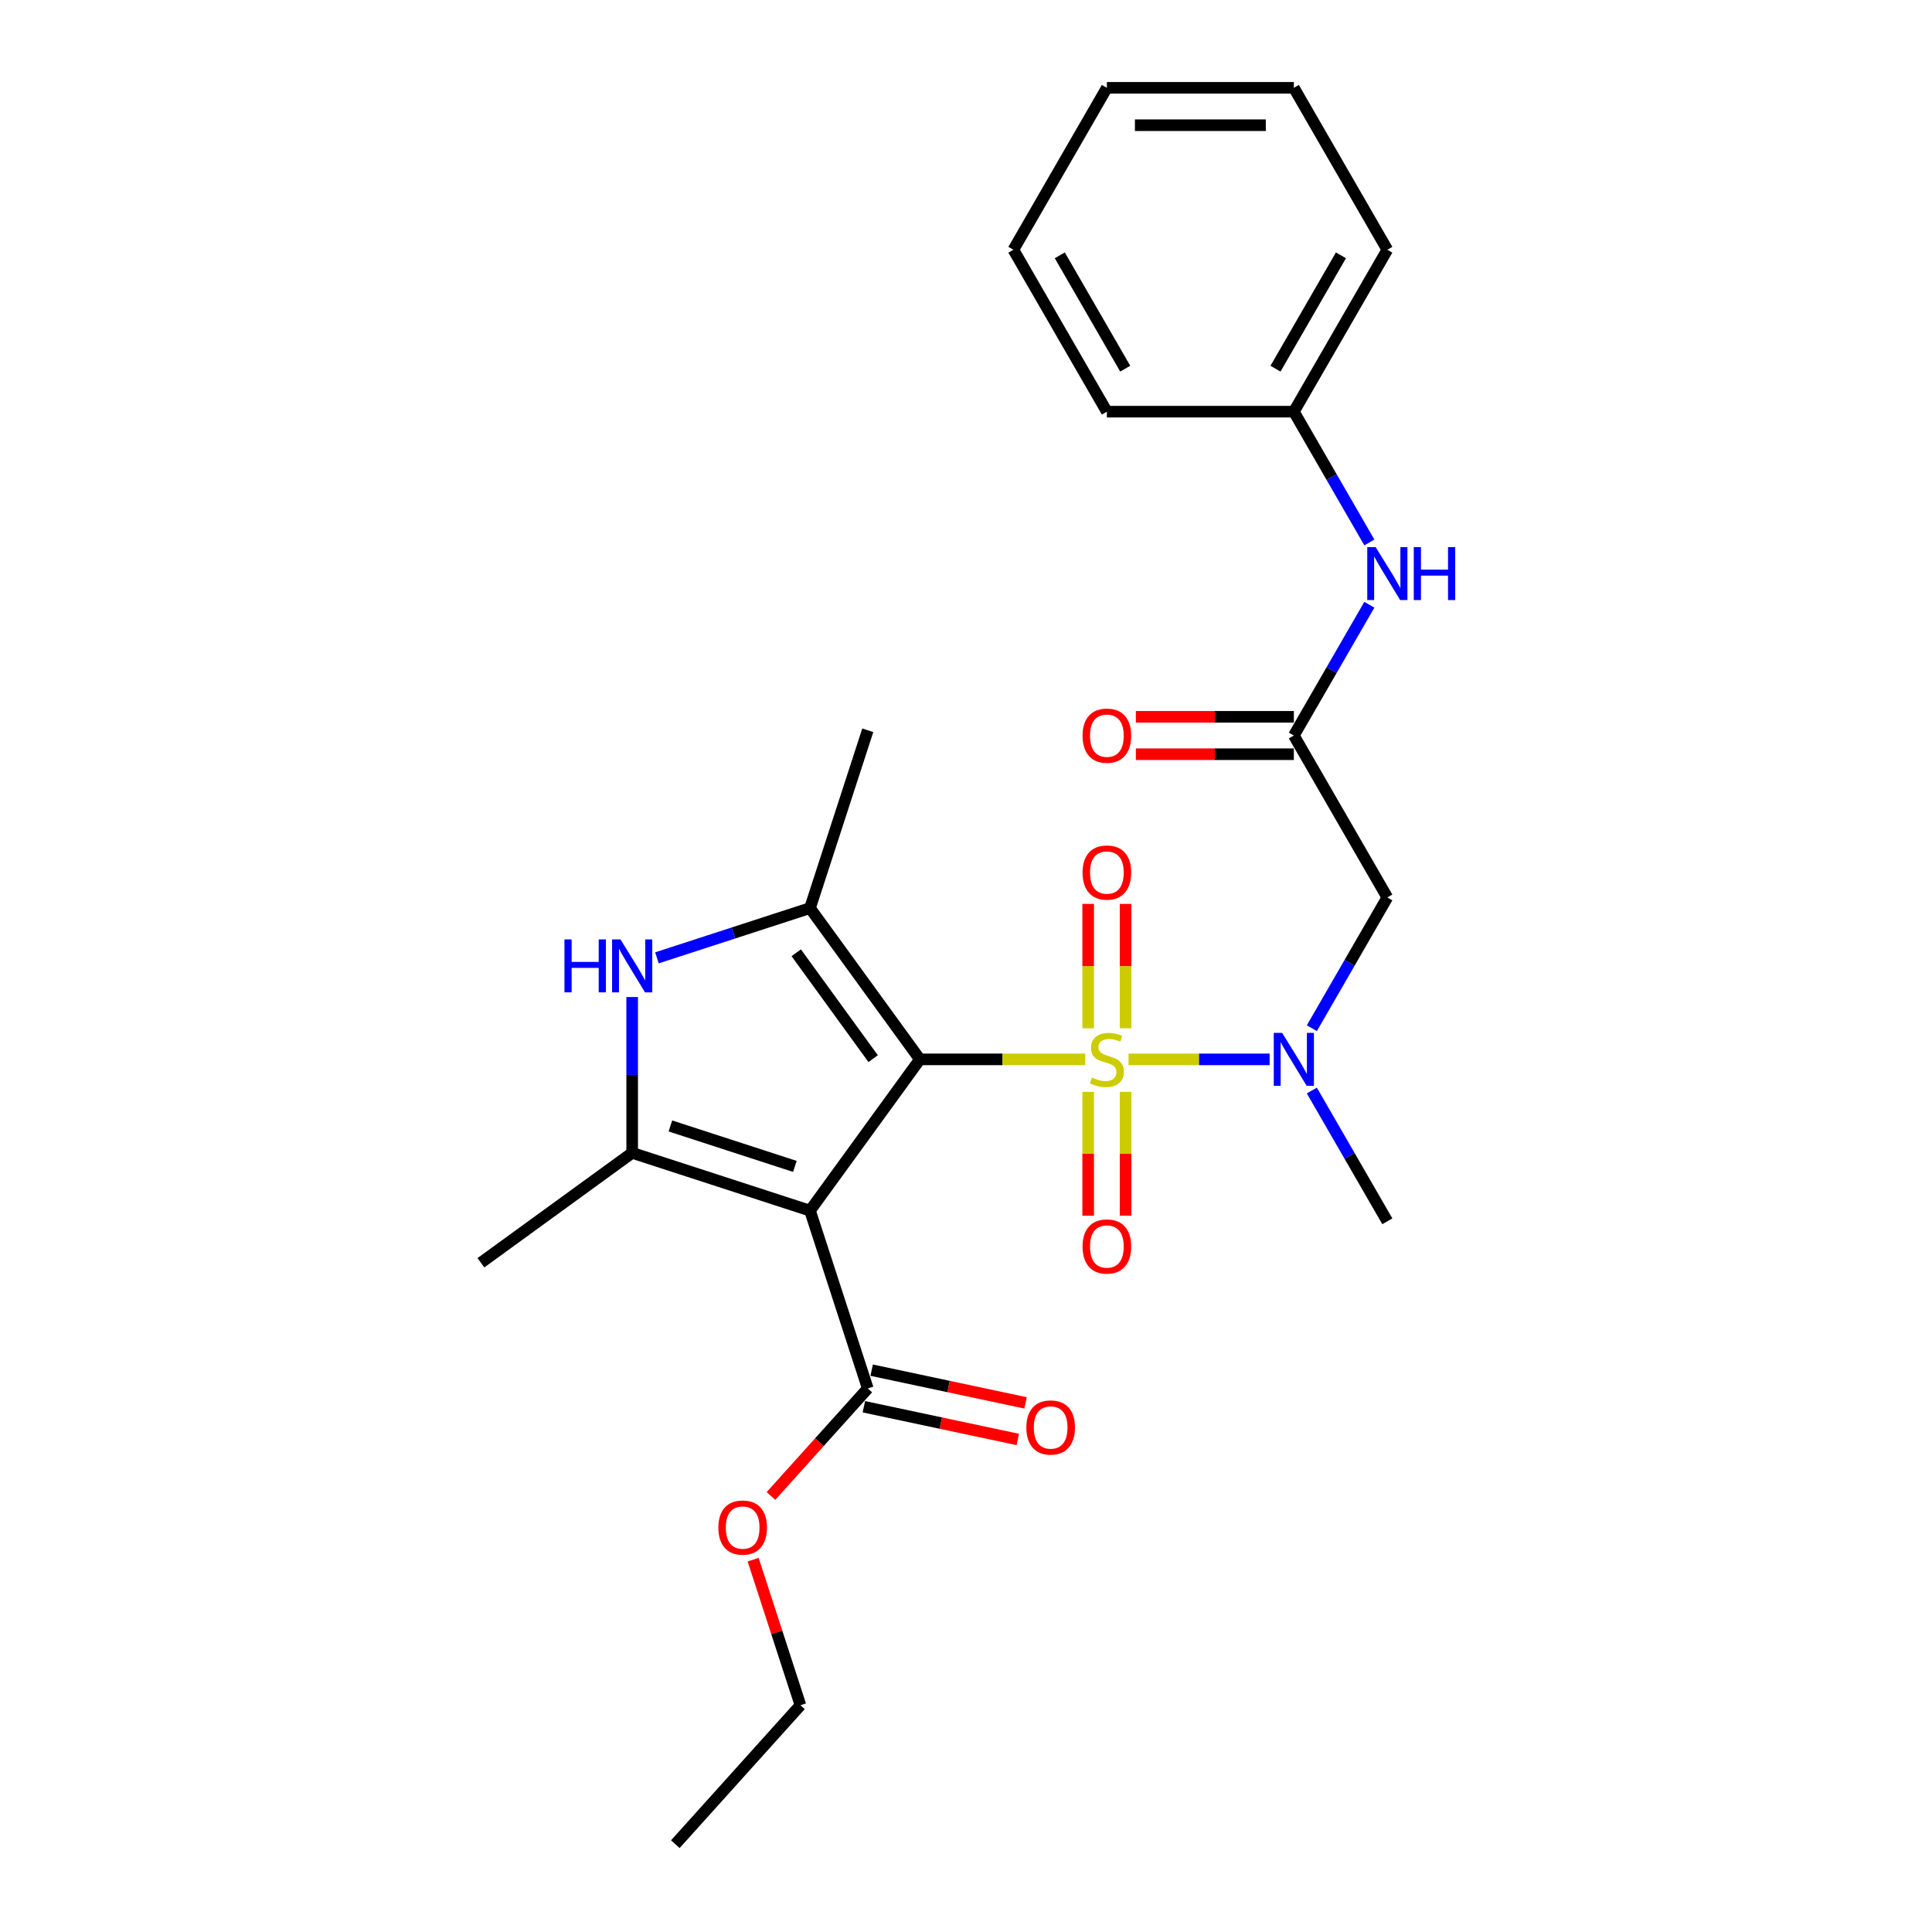 <?xml version='1.0' encoding='iso-8859-1'?>
<svg version='1.1' baseProfile='full'
              xmlns='http://www.w3.org/2000/svg'
                      xmlns:rdkit='http://www.rdkit.org/xml'
                      xmlns:xlink='http://www.w3.org/1999/xlink'
                  xml:space='preserve'
width='1000px' height='1000px' viewBox='0 0 1000 1000'>
<!-- END OF HEADER -->
<rect style='opacity:1.0;fill:#FFFFFF;stroke:none' width='1000' height='1000' x='0' y='0'> </rect>
<path class='bond-0' d='M 476.138,548.328 L 518.924,548.328' style='fill:none;fill-rule:evenodd;stroke:#000000;stroke-width:6px;stroke-linecap:butt;stroke-linejoin:miter;stroke-opacity:1' />
<path class='bond-0' d='M 518.924,548.328 L 561.709,548.328' style='fill:none;fill-rule:evenodd;stroke:#CCCC00;stroke-width:6px;stroke-linecap:butt;stroke-linejoin:miter;stroke-opacity:1' />
<path class='bond-1' d='M 476.138,548.328 L 419.253,626.623' style='fill:none;fill-rule:evenodd;stroke:#000000;stroke-width:6px;stroke-linecap:butt;stroke-linejoin:miter;stroke-opacity:1' />
<path class='bond-2' d='M 476.138,548.328 L 419.253,470.033' style='fill:none;fill-rule:evenodd;stroke:#000000;stroke-width:6px;stroke-linecap:butt;stroke-linejoin:miter;stroke-opacity:1' />
<path class='bond-2' d='M 451.946,547.96 L 412.127,493.154' style='fill:none;fill-rule:evenodd;stroke:#000000;stroke-width:6px;stroke-linecap:butt;stroke-linejoin:miter;stroke-opacity:1' />
<path class='bond-5' d='M 584.123,548.328 L 620.642,548.328' style='fill:none;fill-rule:evenodd;stroke:#CCCC00;stroke-width:6px;stroke-linecap:butt;stroke-linejoin:miter;stroke-opacity:1' />
<path class='bond-5' d='M 620.642,548.328 L 657.161,548.328' style='fill:none;fill-rule:evenodd;stroke:#0000FF;stroke-width:6px;stroke-linecap:butt;stroke-linejoin:miter;stroke-opacity:1' />
<path class='bond-9' d='M 582.594,532.243 L 582.594,500.047' style='fill:none;fill-rule:evenodd;stroke:#CCCC00;stroke-width:6px;stroke-linecap:butt;stroke-linejoin:miter;stroke-opacity:1' />
<path class='bond-9' d='M 582.594,500.047 L 582.594,467.851' style='fill:none;fill-rule:evenodd;stroke:#FF0000;stroke-width:6px;stroke-linecap:butt;stroke-linejoin:miter;stroke-opacity:1' />
<path class='bond-9' d='M 563.238,532.243 L 563.238,500.047' style='fill:none;fill-rule:evenodd;stroke:#CCCC00;stroke-width:6px;stroke-linecap:butt;stroke-linejoin:miter;stroke-opacity:1' />
<path class='bond-9' d='M 563.238,500.047 L 563.238,467.851' style='fill:none;fill-rule:evenodd;stroke:#FF0000;stroke-width:6px;stroke-linecap:butt;stroke-linejoin:miter;stroke-opacity:1' />
<path class='bond-10' d='M 563.238,565.148 L 563.238,597.198' style='fill:none;fill-rule:evenodd;stroke:#CCCC00;stroke-width:6px;stroke-linecap:butt;stroke-linejoin:miter;stroke-opacity:1' />
<path class='bond-10' d='M 563.238,597.198 L 563.238,629.248' style='fill:none;fill-rule:evenodd;stroke:#FF0000;stroke-width:6px;stroke-linecap:butt;stroke-linejoin:miter;stroke-opacity:1' />
<path class='bond-10' d='M 582.594,565.148 L 582.594,597.198' style='fill:none;fill-rule:evenodd;stroke:#CCCC00;stroke-width:6px;stroke-linecap:butt;stroke-linejoin:miter;stroke-opacity:1' />
<path class='bond-10' d='M 582.594,597.198 L 582.594,629.248' style='fill:none;fill-rule:evenodd;stroke:#FF0000;stroke-width:6px;stroke-linecap:butt;stroke-linejoin:miter;stroke-opacity:1' />
<path class='bond-3' d='M 419.253,626.623 L 327.212,596.717' style='fill:none;fill-rule:evenodd;stroke:#000000;stroke-width:6px;stroke-linecap:butt;stroke-linejoin:miter;stroke-opacity:1' />
<path class='bond-3' d='M 411.428,603.729 L 346.999,582.794' style='fill:none;fill-rule:evenodd;stroke:#000000;stroke-width:6px;stroke-linecap:butt;stroke-linejoin:miter;stroke-opacity:1' />
<path class='bond-6' d='M 419.253,626.623 L 449.159,718.664' style='fill:none;fill-rule:evenodd;stroke:#000000;stroke-width:6px;stroke-linecap:butt;stroke-linejoin:miter;stroke-opacity:1' />
<path class='bond-4' d='M 419.253,470.033 L 379.639,482.904' style='fill:none;fill-rule:evenodd;stroke:#000000;stroke-width:6px;stroke-linecap:butt;stroke-linejoin:miter;stroke-opacity:1' />
<path class='bond-4' d='M 379.639,482.904 L 340.025,495.775' style='fill:none;fill-rule:evenodd;stroke:#0000FF;stroke-width:6px;stroke-linecap:butt;stroke-linejoin:miter;stroke-opacity:1' />
<path class='bond-15' d='M 419.253,470.033 L 449.159,377.991' style='fill:none;fill-rule:evenodd;stroke:#000000;stroke-width:6px;stroke-linecap:butt;stroke-linejoin:miter;stroke-opacity:1' />
<path class='bond-16' d='M 327.212,596.717 L 248.917,653.601' style='fill:none;fill-rule:evenodd;stroke:#000000;stroke-width:6px;stroke-linecap:butt;stroke-linejoin:miter;stroke-opacity:1' />
<path class='bond-26' d='M 327.212,596.717 L 327.212,556.389' style='fill:none;fill-rule:evenodd;stroke:#000000;stroke-width:6px;stroke-linecap:butt;stroke-linejoin:miter;stroke-opacity:1' />
<path class='bond-26' d='M 327.212,556.389 L 327.212,516.062' style='fill:none;fill-rule:evenodd;stroke:#0000FF;stroke-width:6px;stroke-linecap:butt;stroke-linejoin:miter;stroke-opacity:1' />
<path class='bond-7' d='M 679.003,532.204 L 698.543,498.36' style='fill:none;fill-rule:evenodd;stroke:#0000FF;stroke-width:6px;stroke-linecap:butt;stroke-linejoin:miter;stroke-opacity:1' />
<path class='bond-7' d='M 698.543,498.36 L 718.083,464.515' style='fill:none;fill-rule:evenodd;stroke:#000000;stroke-width:6px;stroke-linecap:butt;stroke-linejoin:miter;stroke-opacity:1' />
<path class='bond-18' d='M 679.003,564.451 L 698.543,598.295' style='fill:none;fill-rule:evenodd;stroke:#0000FF;stroke-width:6px;stroke-linecap:butt;stroke-linejoin:miter;stroke-opacity:1' />
<path class='bond-18' d='M 698.543,598.295 L 718.083,632.14' style='fill:none;fill-rule:evenodd;stroke:#000000;stroke-width:6px;stroke-linecap:butt;stroke-linejoin:miter;stroke-opacity:1' />
<path class='bond-12' d='M 447.147,728.13 L 486.979,736.597' style='fill:none;fill-rule:evenodd;stroke:#000000;stroke-width:6px;stroke-linecap:butt;stroke-linejoin:miter;stroke-opacity:1' />
<path class='bond-12' d='M 486.979,736.597 L 526.81,745.063' style='fill:none;fill-rule:evenodd;stroke:#FF0000;stroke-width:6px;stroke-linecap:butt;stroke-linejoin:miter;stroke-opacity:1' />
<path class='bond-12' d='M 451.172,709.198 L 491.003,717.664' style='fill:none;fill-rule:evenodd;stroke:#000000;stroke-width:6px;stroke-linecap:butt;stroke-linejoin:miter;stroke-opacity:1' />
<path class='bond-12' d='M 491.003,717.664 L 530.834,726.131' style='fill:none;fill-rule:evenodd;stroke:#FF0000;stroke-width:6px;stroke-linecap:butt;stroke-linejoin:miter;stroke-opacity:1' />
<path class='bond-14' d='M 449.159,718.664 L 424.109,746.485' style='fill:none;fill-rule:evenodd;stroke:#000000;stroke-width:6px;stroke-linecap:butt;stroke-linejoin:miter;stroke-opacity:1' />
<path class='bond-14' d='M 424.109,746.485 L 399.059,774.306' style='fill:none;fill-rule:evenodd;stroke:#FF0000;stroke-width:6px;stroke-linecap:butt;stroke-linejoin:miter;stroke-opacity:1' />
<path class='bond-8' d='M 718.083,464.515 L 669.694,380.703' style='fill:none;fill-rule:evenodd;stroke:#000000;stroke-width:6px;stroke-linecap:butt;stroke-linejoin:miter;stroke-opacity:1' />
<path class='bond-11' d='M 669.694,380.703 L 689.234,346.859' style='fill:none;fill-rule:evenodd;stroke:#000000;stroke-width:6px;stroke-linecap:butt;stroke-linejoin:miter;stroke-opacity:1' />
<path class='bond-11' d='M 689.234,346.859 L 708.774,313.014' style='fill:none;fill-rule:evenodd;stroke:#0000FF;stroke-width:6px;stroke-linecap:butt;stroke-linejoin:miter;stroke-opacity:1' />
<path class='bond-13' d='M 669.694,371.025 L 628.805,371.025' style='fill:none;fill-rule:evenodd;stroke:#000000;stroke-width:6px;stroke-linecap:butt;stroke-linejoin:miter;stroke-opacity:1' />
<path class='bond-13' d='M 628.805,371.025 L 587.917,371.025' style='fill:none;fill-rule:evenodd;stroke:#FF0000;stroke-width:6px;stroke-linecap:butt;stroke-linejoin:miter;stroke-opacity:1' />
<path class='bond-13' d='M 669.694,390.381 L 628.805,390.381' style='fill:none;fill-rule:evenodd;stroke:#000000;stroke-width:6px;stroke-linecap:butt;stroke-linejoin:miter;stroke-opacity:1' />
<path class='bond-13' d='M 628.805,390.381 L 587.917,390.381' style='fill:none;fill-rule:evenodd;stroke:#FF0000;stroke-width:6px;stroke-linecap:butt;stroke-linejoin:miter;stroke-opacity:1' />
<path class='bond-17' d='M 708.774,280.768 L 689.234,246.923' style='fill:none;fill-rule:evenodd;stroke:#0000FF;stroke-width:6px;stroke-linecap:butt;stroke-linejoin:miter;stroke-opacity:1' />
<path class='bond-17' d='M 689.234,246.923 L 669.694,213.079' style='fill:none;fill-rule:evenodd;stroke:#000000;stroke-width:6px;stroke-linecap:butt;stroke-linejoin:miter;stroke-opacity:1' />
<path class='bond-19' d='M 389.83,807.288 L 402.069,844.957' style='fill:none;fill-rule:evenodd;stroke:#FF0000;stroke-width:6px;stroke-linecap:butt;stroke-linejoin:miter;stroke-opacity:1' />
<path class='bond-19' d='M 402.069,844.957 L 414.308,882.625' style='fill:none;fill-rule:evenodd;stroke:#000000;stroke-width:6px;stroke-linecap:butt;stroke-linejoin:miter;stroke-opacity:1' />
<path class='bond-20' d='M 669.694,213.079 L 718.083,129.267' style='fill:none;fill-rule:evenodd;stroke:#000000;stroke-width:6px;stroke-linecap:butt;stroke-linejoin:miter;stroke-opacity:1' />
<path class='bond-20' d='M 660.19,190.829 L 694.062,132.161' style='fill:none;fill-rule:evenodd;stroke:#000000;stroke-width:6px;stroke-linecap:butt;stroke-linejoin:miter;stroke-opacity:1' />
<path class='bond-21' d='M 669.694,213.079 L 572.916,213.079' style='fill:none;fill-rule:evenodd;stroke:#000000;stroke-width:6px;stroke-linecap:butt;stroke-linejoin:miter;stroke-opacity:1' />
<path class='bond-22' d='M 414.308,882.625 L 349.551,954.545' style='fill:none;fill-rule:evenodd;stroke:#000000;stroke-width:6px;stroke-linecap:butt;stroke-linejoin:miter;stroke-opacity:1' />
<path class='bond-23' d='M 718.083,129.267 L 669.694,45.455' style='fill:none;fill-rule:evenodd;stroke:#000000;stroke-width:6px;stroke-linecap:butt;stroke-linejoin:miter;stroke-opacity:1' />
<path class='bond-24' d='M 572.916,213.079 L 524.527,129.267' style='fill:none;fill-rule:evenodd;stroke:#000000;stroke-width:6px;stroke-linecap:butt;stroke-linejoin:miter;stroke-opacity:1' />
<path class='bond-24' d='M 582.42,190.829 L 548.548,132.161' style='fill:none;fill-rule:evenodd;stroke:#000000;stroke-width:6px;stroke-linecap:butt;stroke-linejoin:miter;stroke-opacity:1' />
<path class='bond-27' d='M 669.694,45.455 L 572.916,45.455' style='fill:none;fill-rule:evenodd;stroke:#000000;stroke-width:6px;stroke-linecap:butt;stroke-linejoin:miter;stroke-opacity:1' />
<path class='bond-27' d='M 655.177,64.81 L 587.433,64.81' style='fill:none;fill-rule:evenodd;stroke:#000000;stroke-width:6px;stroke-linecap:butt;stroke-linejoin:miter;stroke-opacity:1' />
<path class='bond-25' d='M 524.527,129.267 L 572.916,45.455' style='fill:none;fill-rule:evenodd;stroke:#000000;stroke-width:6px;stroke-linecap:butt;stroke-linejoin:miter;stroke-opacity:1' />
<path  class='atom-1' d='M 565.174 557.734
Q 565.483 557.851, 566.761 558.393
Q 568.038 558.935, 569.432 559.283
Q 570.864 559.593, 572.258 559.593
Q 574.852 559.593, 576.361 558.354
Q 577.871 557.076, 577.871 554.87
Q 577.871 553.36, 577.097 552.431
Q 576.361 551.502, 575.2 550.999
Q 574.039 550.495, 572.103 549.915
Q 569.664 549.179, 568.193 548.483
Q 566.761 547.786, 565.716 546.315
Q 564.709 544.844, 564.709 542.366
Q 564.709 538.921, 567.032 536.792
Q 569.393 534.663, 574.039 534.663
Q 577.213 534.663, 580.813 536.172
L 579.923 539.153
Q 576.632 537.798, 574.155 537.798
Q 571.484 537.798, 570.013 538.921
Q 568.542 540.005, 568.58 541.902
Q 568.58 543.373, 569.316 544.263
Q 570.09 545.153, 571.174 545.657
Q 572.297 546.16, 574.155 546.741
Q 576.632 547.515, 578.103 548.289
Q 579.574 549.063, 580.62 550.65
Q 581.703 552.199, 581.703 554.87
Q 581.703 558.664, 579.149 560.715
Q 576.632 562.728, 572.413 562.728
Q 569.974 562.728, 568.116 562.186
Q 566.296 561.683, 564.129 560.793
L 565.174 557.734
' fill='#CCCC00'/>
<path  class='atom-5' d='M 292.159 486.235
L 295.875 486.235
L 295.875 497.887
L 309.889 497.887
L 309.889 486.235
L 313.605 486.235
L 313.605 513.642
L 309.889 513.642
L 309.889 500.984
L 295.875 500.984
L 295.875 513.642
L 292.159 513.642
L 292.159 486.235
' fill='#0000FF'/>
<path  class='atom-5' d='M 321.154 486.235
L 330.135 500.752
Q 331.025 502.184, 332.457 504.778
Q 333.89 507.371, 333.967 507.526
L 333.967 486.235
L 337.606 486.235
L 337.606 513.642
L 333.851 513.642
L 324.212 497.771
Q 323.089 495.913, 321.889 493.784
Q 320.728 491.654, 320.38 490.996
L 320.38 513.642
L 316.818 513.642
L 316.818 486.235
L 321.154 486.235
' fill='#0000FF'/>
<path  class='atom-6' d='M 663.636 534.624
L 672.617 549.141
Q 673.507 550.573, 674.939 553.167
Q 676.372 555.76, 676.449 555.915
L 676.449 534.624
L 680.088 534.624
L 680.088 562.031
L 676.333 562.031
L 666.694 546.16
Q 665.571 544.302, 664.371 542.173
Q 663.21 540.043, 662.861 539.385
L 662.861 562.031
L 659.3 562.031
L 659.3 534.624
L 663.636 534.624
' fill='#0000FF'/>
<path  class='atom-10' d='M 560.335 451.627
Q 560.335 445.046, 563.587 441.369
Q 566.838 437.691, 572.916 437.691
Q 578.994 437.691, 582.245 441.369
Q 585.497 445.046, 585.497 451.627
Q 585.497 458.285, 582.207 462.079
Q 578.916 465.834, 572.916 465.834
Q 566.877 465.834, 563.587 462.079
Q 560.335 458.324, 560.335 451.627
M 572.916 462.737
Q 577.097 462.737, 579.342 459.95
Q 581.626 457.124, 581.626 451.627
Q 581.626 446.246, 579.342 443.536
Q 577.097 440.788, 572.916 440.788
Q 568.735 440.788, 566.451 443.498
Q 564.206 446.208, 564.206 451.627
Q 564.206 457.163, 566.451 459.95
Q 568.735 462.737, 572.916 462.737
' fill='#FF0000'/>
<path  class='atom-11' d='M 560.335 645.183
Q 560.335 638.602, 563.587 634.925
Q 566.838 631.247, 572.916 631.247
Q 578.994 631.247, 582.245 634.925
Q 585.497 638.602, 585.497 645.183
Q 585.497 651.841, 582.207 655.635
Q 578.916 659.39, 572.916 659.39
Q 566.877 659.39, 563.587 655.635
Q 560.335 651.88, 560.335 645.183
M 572.916 656.293
Q 577.097 656.293, 579.342 653.506
Q 581.626 650.68, 581.626 645.183
Q 581.626 639.802, 579.342 637.092
Q 577.097 634.344, 572.916 634.344
Q 568.735 634.344, 566.451 637.054
Q 564.206 639.764, 564.206 645.183
Q 564.206 650.719, 566.451 653.506
Q 568.735 656.293, 572.916 656.293
' fill='#FF0000'/>
<path  class='atom-12' d='M 712.025 283.187
L 721.006 297.704
Q 721.896 299.136, 723.328 301.73
Q 724.761 304.324, 724.838 304.478
L 724.838 283.187
L 728.477 283.187
L 728.477 310.595
L 724.722 310.595
L 715.083 294.723
Q 713.96 292.865, 712.76 290.736
Q 711.599 288.607, 711.25 287.949
L 711.25 310.595
L 707.689 310.595
L 707.689 283.187
L 712.025 283.187
' fill='#0000FF'/>
<path  class='atom-12' d='M 731.767 283.187
L 735.484 283.187
L 735.484 294.839
L 749.497 294.839
L 749.497 283.187
L 753.213 283.187
L 753.213 310.595
L 749.497 310.595
L 749.497 297.936
L 735.484 297.936
L 735.484 310.595
L 731.767 310.595
L 731.767 283.187
' fill='#0000FF'/>
<path  class='atom-13' d='M 531.241 738.863
Q 531.241 732.282, 534.493 728.604
Q 537.745 724.927, 543.823 724.927
Q 549.9 724.927, 553.152 728.604
Q 556.404 732.282, 556.404 738.863
Q 556.404 745.521, 553.113 749.315
Q 549.823 753.07, 543.823 753.07
Q 537.784 753.07, 534.493 749.315
Q 531.241 745.56, 531.241 738.863
M 543.823 749.973
Q 548.003 749.973, 550.249 747.186
Q 552.533 744.36, 552.533 738.863
Q 552.533 733.482, 550.249 730.772
Q 548.003 728.024, 543.823 728.024
Q 539.642 728.024, 537.358 730.733
Q 535.113 733.443, 535.113 738.863
Q 535.113 744.398, 537.358 747.186
Q 539.642 749.973, 543.823 749.973
' fill='#FF0000'/>
<path  class='atom-14' d='M 560.335 380.781
Q 560.335 374.2, 563.587 370.522
Q 566.838 366.845, 572.916 366.845
Q 578.994 366.845, 582.245 370.522
Q 585.497 374.2, 585.497 380.781
Q 585.497 387.439, 582.207 391.233
Q 578.916 394.988, 572.916 394.988
Q 566.877 394.988, 563.587 391.233
Q 560.335 387.478, 560.335 380.781
M 572.916 391.891
Q 577.097 391.891, 579.342 389.104
Q 581.626 386.278, 581.626 380.781
Q 581.626 375.4, 579.342 372.69
Q 577.097 369.942, 572.916 369.942
Q 568.735 369.942, 566.451 372.651
Q 564.206 375.361, 564.206 380.781
Q 564.206 386.316, 566.451 389.104
Q 568.735 391.891, 572.916 391.891
' fill='#FF0000'/>
<path  class='atom-15' d='M 371.821 790.661
Q 371.821 784.081, 375.073 780.403
Q 378.325 776.725, 384.402 776.725
Q 390.48 776.725, 393.732 780.403
Q 396.983 784.081, 396.983 790.661
Q 396.983 797.32, 393.693 801.114
Q 390.403 804.869, 384.402 804.869
Q 378.363 804.869, 375.073 801.114
Q 371.821 797.359, 371.821 790.661
M 384.402 801.772
Q 388.583 801.772, 390.828 798.984
Q 393.112 796.158, 393.112 790.661
Q 393.112 785.281, 390.828 782.571
Q 388.583 779.822, 384.402 779.822
Q 380.221 779.822, 377.938 782.532
Q 375.692 785.242, 375.692 790.661
Q 375.692 796.197, 377.938 798.984
Q 380.221 801.772, 384.402 801.772
' fill='#FF0000'/>
</svg>
